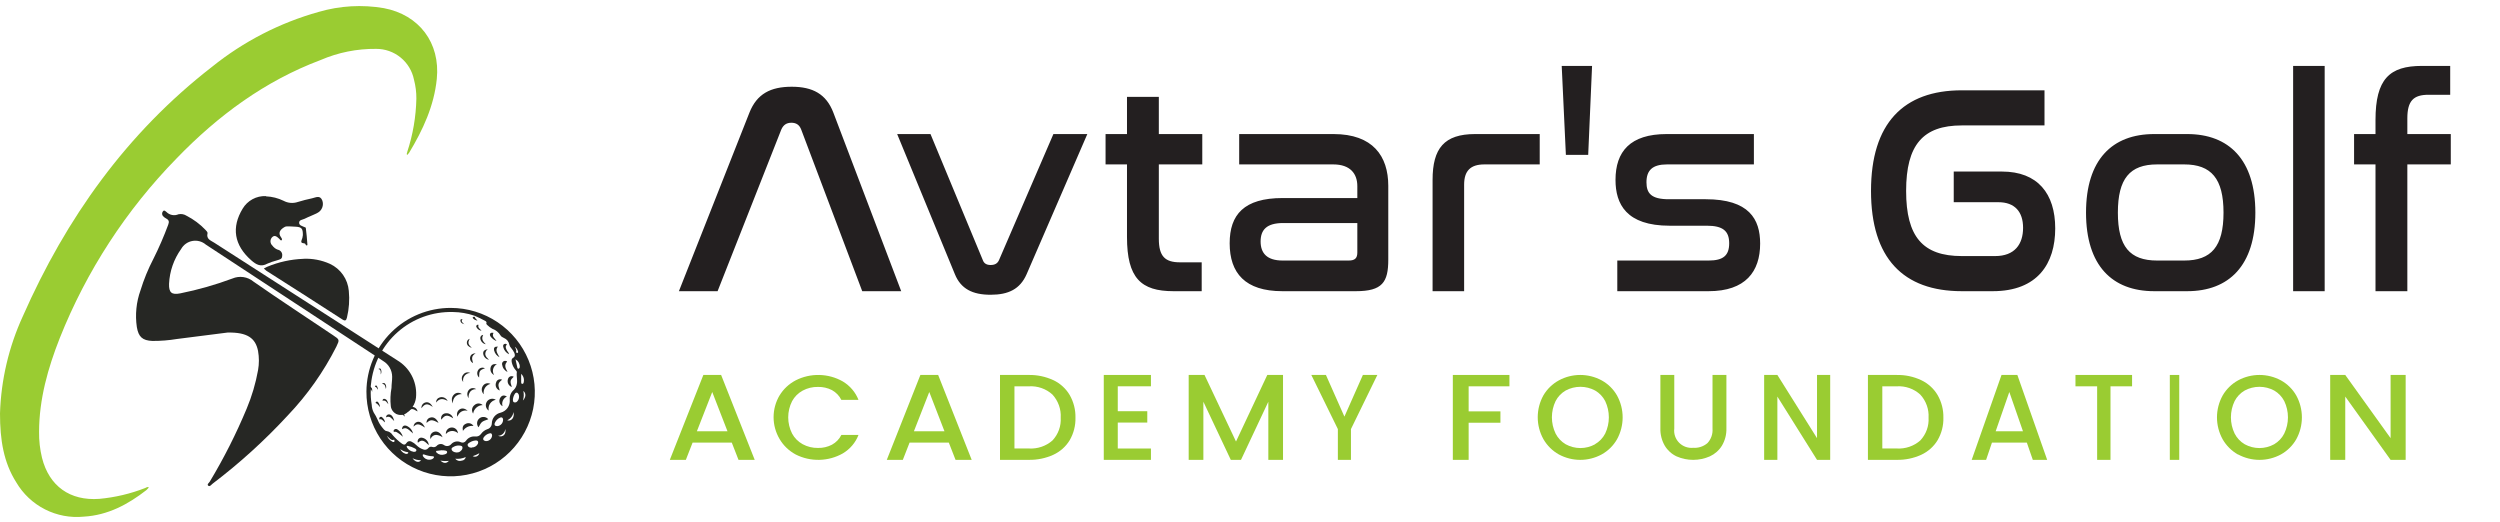 <svg width="364" height="76" viewBox="0 0 364 76" fill="none" xmlns="http://www.w3.org/2000/svg">
<path d="M113.754 18.869L104.481 42.397H98.849L109.118 16.399C110.201 13.669 112.194 12.629 115.271 12.629C118.304 12.629 120.297 13.669 121.337 16.399L131.216 42.397H125.54L116.657 18.869C116.397 18.175 115.921 17.872 115.227 17.872C114.534 17.872 114.057 18.175 113.754 18.869ZM130.627 19.519H135.48L143.106 37.891C143.279 38.367 143.669 38.584 144.232 38.584C144.839 38.584 145.229 38.367 145.446 37.891L153.375 19.519H158.315L149.475 39.927C148.522 42.094 146.832 42.917 144.232 42.917C141.589 42.917 139.899 42.05 139.033 39.927L130.627 19.519ZM160.97 19.519H164.09V14.102H168.726V19.519H175.052V23.938H168.726V34.771C168.726 37.327 169.636 38.194 171.803 38.194H174.966V42.397H170.849C166.126 42.397 164.09 40.49 164.09 34.511V23.938H160.97V19.519ZM180.425 19.519H194.161C199.881 19.519 202.134 22.725 202.134 27.058V37.804C202.134 41.097 201.267 42.397 197.411 42.397H186.708C181.292 42.397 179.039 39.754 179.039 35.421C179.039 31.261 181.119 28.835 186.752 28.835H197.627V27.102C197.627 25.325 196.631 23.938 194.118 23.938H180.425V19.519ZM196.371 37.934C197.281 37.934 197.627 37.587 197.627 36.764V32.474H186.838C184.412 32.474 183.545 33.471 183.545 35.161C183.545 36.851 184.455 37.934 186.752 37.934H196.371ZM214.781 19.519H224.183V23.938H216.124C214.087 23.938 213.177 24.892 213.177 26.885V42.397H208.584V26.192C208.584 21.599 210.274 19.519 214.781 19.519ZM227.385 9.596H231.805L231.241 22.552H227.992L227.385 9.596ZM242.671 19.519H255.367V23.938H242.714C240.591 23.938 239.725 24.805 239.725 26.538C239.725 28.141 240.418 29.008 242.974 29.008H248.347C254.673 29.008 256.277 31.911 256.277 35.464C256.277 39.537 254.153 42.397 248.78 42.397H235.478V37.934H248.78C250.904 37.934 251.77 37.197 251.77 35.421C251.77 33.601 250.817 32.864 248.521 32.864H243.104C236.778 32.864 235.218 29.701 235.218 26.192C235.218 22.075 237.341 19.519 242.671 19.519ZM285.634 13.149H297.68V18.262H285.634C280.001 18.262 277.532 21.079 277.532 27.795C277.532 34.468 279.958 37.284 285.634 37.284H290.487C293.347 37.284 294.56 35.551 294.56 33.168C294.56 30.828 293.347 29.441 290.964 29.441H284.464V24.978H291.484C296.684 24.978 299.24 28.185 299.24 33.254C299.24 38.367 296.684 42.397 290.141 42.397H285.634C277.098 42.397 272.419 37.587 272.419 27.795C272.419 17.959 277.142 13.149 285.634 13.149ZM313.648 19.519H318.458C324.524 19.519 328.38 23.245 328.38 30.958C328.38 38.671 324.524 42.397 318.458 42.397H313.648C307.538 42.397 303.725 38.671 303.725 30.958C303.725 23.245 307.538 19.519 313.648 19.519ZM318.024 23.938H314.081C310.095 23.938 308.362 26.018 308.362 30.958C308.362 35.898 310.095 37.934 314.081 37.934H318.024C321.967 37.934 323.744 35.898 323.744 30.958C323.744 26.018 321.967 23.938 318.024 23.938ZM333.879 9.596H338.472V42.397H333.879V9.596ZM342.753 19.519H345.873V17.482C345.873 11.503 347.909 9.596 352.632 9.596H356.749V13.799H353.586C351.419 13.799 350.509 14.666 350.509 17.222V19.519H356.835V23.938H350.509V42.397H345.873V23.938H342.753V19.519Z" fill="#231F20"/>
<path d="M38.747 28.59C39.63 28.628 40.495 28.848 41.289 29.236C41.603 29.405 41.95 29.508 42.306 29.538C42.662 29.567 43.02 29.523 43.358 29.409C44.043 29.204 44.736 29.015 45.436 28.874C45.963 28.764 46.593 28.362 46.923 29.181C47.049 29.52 47.046 29.893 46.913 30.23C46.781 30.567 46.53 30.843 46.207 31.006C45.601 31.321 44.948 31.549 44.342 31.856C44.051 31.998 43.555 32.006 43.555 32.423C43.555 32.84 43.972 32.887 44.263 33.036C44.35 33.084 44.515 33.115 44.523 33.17C44.617 33.957 44.712 34.791 44.759 35.602C44.759 35.838 44.515 35.72 44.499 35.602C44.429 35.248 43.712 35.602 43.894 35.02C44.005 34.771 44.075 34.505 44.098 34.233C44.098 33.273 43.941 33.052 42.989 33.005C41.604 32.926 41.611 32.934 41.281 33.147C40.754 33.493 40.494 33.934 40.895 34.516C40.99 34.65 41.139 34.854 41.006 34.972C40.872 35.09 40.754 34.854 40.651 34.76C40.337 34.484 40.006 34.138 39.605 34.555C39.529 34.638 39.471 34.734 39.432 34.84C39.394 34.945 39.377 35.057 39.382 35.169C39.387 35.281 39.414 35.39 39.462 35.492C39.51 35.593 39.577 35.684 39.66 35.759C39.854 36.036 40.129 36.245 40.447 36.357C40.651 36.394 40.832 36.509 40.952 36.679C41.071 36.848 41.119 37.058 41.084 37.262C41.084 37.789 40.636 37.789 40.297 37.915C39.835 38.036 39.383 38.191 38.944 38.38C37.992 38.915 37.315 38.545 36.583 37.9C34.065 35.681 33.687 33.099 35.324 30.392C35.669 29.808 36.166 29.329 36.762 29.005C37.358 28.68 38.03 28.524 38.708 28.551" fill="#262724"/>
<path d="M44.154 37.679C45.489 37.616 46.821 37.87 48.041 38.419C48.804 38.775 49.461 39.326 49.943 40.017C50.425 40.708 50.716 41.514 50.787 42.353C50.915 43.65 50.824 44.958 50.52 46.225C50.417 46.666 50.268 46.784 49.843 46.508C46.171 44.132 42.485 41.771 38.787 39.426C38.656 39.325 38.532 39.214 38.417 39.096C38.562 39.009 38.712 38.93 38.865 38.859C40.543 38.153 42.335 37.756 44.154 37.687" fill="#262724"/>
<path d="M0 60.201C0.153 55.304 1.284 50.488 3.329 46.036C9.624 31.77 18.437 19.368 30.87 9.729C35.46 6.034 40.753 3.311 46.428 1.726C49.494 0.833 52.722 0.647 55.87 1.183C61.04 2.151 64.125 6.25 63.598 11.483C63.204 15.418 61.575 18.92 59.561 22.256C59.48 22.366 59.391 22.468 59.294 22.563C59.136 22.413 59.294 22.264 59.294 22.122C60.12 19.614 60.568 16.996 60.623 14.356C60.63 13.429 60.514 12.505 60.277 11.609C60.023 10.337 59.335 9.193 58.33 8.374C57.325 7.554 56.066 7.109 54.769 7.116C51.991 7.085 49.238 7.637 46.687 8.737C38.559 11.79 31.728 16.842 25.732 23.043C18.379 30.557 12.591 39.456 8.703 49.223C6.98 53.591 5.697 58.115 5.689 62.884C5.673 64.153 5.816 65.42 6.114 66.653C7.153 70.785 10.198 72.949 14.463 72.634C16.748 72.423 18.991 71.893 21.128 71.06C21.302 70.997 21.467 70.816 21.671 70.981C21.564 71.112 21.448 71.236 21.325 71.351C18.626 73.452 15.699 75.018 12.205 75.223C10.257 75.418 8.294 75.05 6.549 74.163C4.805 73.276 3.351 71.907 2.361 70.218C0.527 67.322 0 64.064 0 60.201Z" fill="#9ACC32"/>
<path d="M33.121 48.421L25.763 49.357C24.58 49.554 23.382 49.648 22.183 49.641C20.735 49.578 20.168 49.05 19.924 47.626C19.659 45.823 19.843 43.982 20.459 42.267C20.942 40.695 21.567 39.17 22.324 37.711C23.136 36.091 23.858 34.428 24.488 32.73C24.661 32.281 24.606 32.037 24.197 31.817C24.016 31.724 23.854 31.598 23.717 31.447C23.642 31.352 23.602 31.234 23.602 31.113C23.602 30.991 23.642 30.874 23.717 30.778C23.906 30.511 24.103 30.778 24.229 30.857C24.453 31.086 24.742 31.242 25.057 31.302C25.372 31.363 25.698 31.325 25.991 31.195C26.195 31.153 26.404 31.151 26.608 31.191C26.812 31.23 27.006 31.309 27.18 31.424C28.194 31.944 29.114 32.63 29.902 33.454C30.044 33.595 30.256 33.824 30.217 33.957C30.005 34.831 30.697 35.012 31.201 35.342C40.093 41.05 48.972 46.755 57.837 52.458C58.709 52.977 59.425 53.722 59.91 54.614C60.395 55.505 60.63 56.511 60.592 57.525C60.593 58.008 60.481 58.484 60.265 58.916C60.049 59.348 59.735 59.723 59.348 60.012C59.154 60.2 58.911 60.331 58.647 60.388C58.383 60.446 58.108 60.428 57.853 60.337C57.598 60.246 57.374 60.086 57.206 59.874C57.037 59.662 56.932 59.407 56.901 59.139C56.805 58.254 56.839 57.361 57.003 56.487C57.003 55.944 57.106 55.393 57.098 54.85C57.096 54.387 56.974 53.932 56.744 53.531C56.513 53.129 56.182 52.795 55.784 52.56C47.18 46.926 38.574 41.276 29.965 35.61C29.7 35.384 29.388 35.219 29.052 35.128C28.716 35.037 28.364 35.021 28.021 35.082C27.678 35.143 27.352 35.279 27.068 35.48C26.784 35.682 26.548 35.944 26.377 36.247C25.31 37.733 24.698 39.496 24.614 41.323C24.575 42.598 24.984 42.96 26.235 42.716C28.822 42.197 31.364 41.473 33.837 40.552C34.34 40.337 34.893 40.265 35.434 40.344C35.976 40.423 36.485 40.65 36.906 41C40.722 43.66 44.625 46.21 48.489 48.806C49.457 49.452 49.457 49.452 48.977 50.467C47.121 54.138 44.735 57.516 41.895 60.492C38.548 64.118 34.888 67.441 30.957 70.423C30.768 70.572 30.547 70.911 30.319 70.714C30.091 70.517 30.445 70.305 30.555 70.108C32.601 66.703 34.395 63.152 35.922 59.485C36.676 57.683 37.23 55.804 37.575 53.882C37.736 52.968 37.736 52.033 37.575 51.12C37.213 49.223 36.001 48.358 33.121 48.421Z" fill="#262724"/>
<path d="M65.636 44.832C68.064 44.837 70.435 45.562 72.45 46.916C74.465 48.27 76.032 50.191 76.954 52.437C77.876 54.683 78.11 57.152 77.627 59.531C77.144 61.91 75.966 64.092 74.242 65.8C72.518 67.509 70.325 68.668 67.942 69.129C65.559 69.59 63.092 69.334 60.855 68.392C58.618 67.45 56.711 65.865 55.375 63.838C54.039 61.811 53.335 59.433 53.352 57.006C53.371 53.764 54.675 50.662 56.978 48.38C59.28 46.098 62.394 44.822 65.636 44.832ZM53.99 56.691C53.95 57.441 53.995 58.194 54.124 58.934C54.136 59.322 54.233 59.703 54.407 60.051C54.637 60.397 54.835 60.763 54.997 61.145C55.149 61.52 55.356 61.87 55.611 62.184C55.808 62.42 55.996 62.734 56.295 62.766C56.475 62.794 56.646 62.86 56.797 62.96C56.948 63.061 57.075 63.193 57.169 63.348C57.573 63.822 58.033 64.244 58.538 64.607C58.782 64.788 59.002 64.796 59.184 64.497C59.251 64.377 59.364 64.289 59.496 64.251C59.628 64.212 59.77 64.227 59.892 64.293C60.167 64.423 60.418 64.602 60.631 64.82C60.906 65.099 61.243 65.31 61.615 65.434C61.739 65.49 61.878 65.504 62.011 65.472C62.143 65.441 62.261 65.366 62.347 65.26C62.412 65.166 62.508 65.096 62.618 65.063C62.728 65.03 62.846 65.036 62.953 65.079C63.058 65.114 63.171 65.118 63.279 65.093C63.387 65.069 63.487 65.015 63.566 64.938C63.693 64.782 63.875 64.681 64.073 64.655C64.272 64.628 64.474 64.679 64.637 64.796C64.801 64.915 65.005 64.966 65.206 64.938C65.407 64.91 65.589 64.806 65.715 64.647C65.884 64.466 66.106 64.343 66.348 64.295C66.591 64.246 66.843 64.276 67.068 64.379C67.202 64.448 67.357 64.464 67.503 64.425C67.648 64.386 67.774 64.294 67.855 64.167C68.001 63.953 68.201 63.784 68.435 63.676C68.669 63.568 68.929 63.525 69.185 63.553C69.347 63.576 69.512 63.554 69.662 63.489C69.813 63.423 69.942 63.318 70.035 63.183C70.262 62.862 70.584 62.619 70.956 62.49C71.139 62.439 71.301 62.33 71.418 62.18C71.536 62.03 71.603 61.847 71.609 61.656C71.613 61.286 71.743 60.929 71.978 60.643C72.213 60.357 72.537 60.159 72.899 60.083C73.307 59.976 73.663 59.729 73.905 59.385C74.147 59.04 74.259 58.621 74.221 58.202C74.197 57.938 74.236 57.672 74.334 57.425C74.433 57.179 74.588 56.96 74.788 56.785C75.035 56.548 75.198 56.235 75.252 55.896C75.37 55.322 75.166 54.755 75.252 54.189C75.252 54.063 75.15 53.968 75.071 53.874C74.82 53.589 74.64 53.25 74.544 52.882C74.473 52.599 74.41 52.276 74.717 52.096C75.024 51.914 75 51.647 74.882 51.371C74.759 51.116 74.603 50.878 74.418 50.663C74.288 50.534 74.198 50.37 74.158 50.191C74.124 49.973 74.034 49.767 73.896 49.595C73.758 49.422 73.577 49.289 73.371 49.208C73.19 49.105 72.97 49.027 72.876 48.838C72.605 48.386 72.184 48.044 71.687 47.87C71.416 47.726 71.166 47.543 70.948 47.327C70.877 47.248 70.759 47.154 70.822 47.044C70.885 46.933 70.775 46.792 70.68 46.745C70.157 46.449 69.615 46.186 69.059 45.958C68.059 45.622 67.013 45.444 65.959 45.43C63.006 45.348 60.132 46.388 57.916 48.34C55.699 50.292 54.305 53.012 54.014 55.951C54.014 56.093 53.935 56.29 54.014 56.376C54.234 56.565 54.194 56.785 54.187 57.061C54.1 56.919 54.124 56.778 53.966 56.66M66.447 65.882C66.629 65.897 66.812 65.853 66.967 65.757C67.123 65.66 67.244 65.517 67.312 65.347C67.391 65.095 67.312 64.922 67.052 64.891C66.738 64.83 66.411 64.874 66.124 65.016C65.959 65.111 65.723 65.182 65.746 65.41C65.77 65.638 65.982 65.764 66.195 65.835C66.276 65.863 66.361 65.879 66.447 65.882ZM68.697 65.15C68.882 65.155 69.064 65.106 69.222 65.01C69.38 64.914 69.506 64.774 69.586 64.607C69.689 64.316 69.586 64.112 69.24 64.135C68.962 64.155 68.692 64.242 68.453 64.387C68.272 64.497 68.02 64.607 68.099 64.867C68.178 65.127 68.422 65.166 68.666 65.19M72.459 62.042C72.692 62.007 72.904 61.884 73.05 61.698C73.196 61.513 73.266 61.278 73.246 61.043C73.198 60.767 73.025 60.712 72.789 60.814C72.485 60.953 72.238 61.192 72.089 61.491C71.9 61.853 72.026 62.05 72.435 62.042M71.648 63.427C71.648 63.12 71.491 63.018 71.192 63.12C70.899 63.212 70.643 63.394 70.46 63.639C70.255 63.923 70.35 64.151 70.696 64.222C70.927 64.244 71.156 64.173 71.335 64.025C71.513 63.878 71.626 63.665 71.648 63.435M74.678 58.186C74.678 58.336 74.678 58.493 74.827 58.564C74.9 58.596 74.981 58.606 75.059 58.592C75.138 58.578 75.21 58.541 75.268 58.485C75.413 58.346 75.513 58.167 75.553 57.97C75.594 57.773 75.574 57.569 75.496 57.383C75.339 57.108 75.103 57.092 74.937 57.383C74.793 57.623 74.704 57.892 74.678 58.17M64.346 65.552L63.7 65.63C63.622 65.63 63.511 65.63 63.488 65.717C63.487 65.761 63.497 65.804 63.518 65.843C63.538 65.881 63.569 65.914 63.606 65.937C63.744 66.065 63.913 66.155 64.097 66.198C64.28 66.24 64.472 66.235 64.653 66.181C64.849 66.134 65.117 66.055 65.101 65.819C65.085 65.583 64.794 65.607 64.605 65.567C64.522 65.559 64.437 65.559 64.353 65.567M62.52 66.929C62.724 66.941 62.924 66.873 63.079 66.74C63.134 66.685 63.212 66.622 63.173 66.519C63.134 66.417 63.063 66.441 62.992 66.433C62.577 66.416 62.168 66.331 61.78 66.181C61.717 66.181 61.631 66.134 61.576 66.181C61.521 66.228 61.576 66.346 61.576 66.409C61.671 66.57 61.805 66.703 61.967 66.796C62.128 66.89 62.31 66.941 62.496 66.944M60.199 65.788C60.387 65.788 60.553 65.788 60.616 65.622C60.679 65.457 60.513 65.347 60.372 65.276C60.092 65.125 59.793 65.013 59.483 64.946C59.396 64.946 59.301 64.875 59.239 64.946C59.176 65.016 59.239 65.135 59.294 65.213C59.398 65.364 59.532 65.491 59.688 65.587C59.843 65.683 60.017 65.746 60.199 65.772M75.882 54.433V55.629C75.882 55.747 75.882 55.865 76.023 55.888C76.165 55.912 76.22 55.802 76.244 55.692C76.304 55.469 76.302 55.234 76.238 55.012C76.174 54.79 76.051 54.59 75.882 54.433ZM75.055 52.308C75.142 52.701 75.221 53.095 75.315 53.48C75.315 53.567 75.378 53.701 75.496 53.685C75.614 53.669 75.677 53.535 75.677 53.402C75.68 53.181 75.624 52.963 75.515 52.77C75.406 52.578 75.247 52.419 75.055 52.308ZM66.281 66.787C66.389 66.927 66.538 67.031 66.708 67.081C66.877 67.132 67.058 67.128 67.226 67.07C67.369 67.061 67.504 67.003 67.611 66.908C67.718 66.812 67.79 66.684 67.816 66.543C67.324 66.767 66.779 66.852 66.242 66.787M74.764 59.996C74.728 60.258 74.624 60.506 74.462 60.716C74.301 60.925 74.088 61.09 73.844 61.192C74.473 61.405 74.953 60.759 74.764 59.996ZM56.295 63.278C56.352 63.502 56.457 63.712 56.604 63.892C56.751 64.072 56.936 64.216 57.145 64.316C57.184 64.344 57.231 64.359 57.279 64.359C57.327 64.359 57.374 64.344 57.413 64.316C57.436 64.28 57.448 64.237 57.448 64.194C57.448 64.151 57.436 64.109 57.413 64.072C57.413 63.938 57.271 64.072 57.208 64.072C57.086 64.07 56.967 64.029 56.87 63.954C56.645 63.777 56.441 63.573 56.264 63.348M73.576 62.451C73.55 62.72 73.427 62.97 73.23 63.156C73.033 63.341 72.776 63.448 72.506 63.458C73.246 63.734 73.725 63.23 73.576 62.451ZM58.279 65.394C58.342 65.544 58.437 65.679 58.556 65.79C58.675 65.901 58.817 65.986 58.971 66.04C59.03 66.073 59.096 66.09 59.164 66.09C59.231 66.09 59.298 66.073 59.357 66.04C59.404 66.04 59.451 65.961 59.443 65.89C59.435 65.819 59.372 65.827 59.325 65.827C58.945 65.774 58.585 65.625 58.279 65.394ZM65.361 67.102C64.949 67.149 64.533 67.136 64.125 67.062C64.582 67.495 64.999 67.511 65.361 67.102ZM60.065 66.716C60.443 67.291 61.048 67.424 61.292 66.999C60.865 67.018 60.441 66.92 60.065 66.716ZM76.133 58.312C76.606 57.824 76.606 57.226 76.196 56.927C76.304 57.386 76.282 57.865 76.133 58.312ZM69.791 65.992C69.486 66.165 69.164 66.308 68.831 66.417C68.92 66.466 69.019 66.494 69.121 66.498C69.222 66.502 69.323 66.483 69.416 66.442C69.509 66.401 69.591 66.339 69.656 66.261C69.721 66.183 69.767 66.091 69.791 65.992ZM74.953 50.443C75.024 50.695 75.244 50.899 75.142 51.23C75.142 51.34 75.228 51.395 75.331 51.387C75.433 51.379 75.457 51.254 75.425 51.167C75.351 50.889 75.184 50.645 74.953 50.474" fill="#262724"/>
<path d="M71.097 61.043C70.113 61.389 70.113 61.389 69.672 62.215C69.517 62.026 69.443 61.783 69.467 61.54C69.49 61.296 69.61 61.072 69.798 60.917C69.987 60.761 70.23 60.687 70.474 60.711C70.717 60.734 70.941 60.854 71.097 61.043Z" fill="#262724"/>
<path d="M72.191 58.21C72.018 58.242 71.854 58.309 71.708 58.407C71.562 58.505 71.437 58.63 71.341 58.778C71.245 58.924 71.179 59.089 71.148 59.262C71.117 59.435 71.121 59.612 71.16 59.783C70.951 59.647 70.806 59.433 70.755 59.189C70.704 58.944 70.752 58.69 70.889 58.481C71.025 58.273 71.239 58.127 71.484 58.076C71.728 58.025 71.982 58.073 72.191 58.21Z" fill="#262724"/>
<path d="M62.701 63.939C62.657 63.839 62.634 63.73 62.635 63.621C62.635 63.511 62.658 63.403 62.702 63.303C62.747 63.203 62.812 63.114 62.893 63.04C62.974 62.967 63.069 62.911 63.173 62.876C63.661 62.703 64.18 63.018 64.44 63.663C64.158 63.466 63.83 63.347 63.487 63.317C63.313 63.323 63.144 63.382 63.004 63.486C62.863 63.59 62.758 63.734 62.701 63.899" fill="#262724"/>
<path d="M66.706 63.104C66.588 62.984 66.445 62.89 66.287 62.829C66.129 62.768 65.961 62.741 65.792 62.75C65.623 62.759 65.458 62.804 65.308 62.881C65.157 62.958 65.025 63.066 64.92 63.199C64.898 62.968 64.969 62.738 65.116 62.56C65.264 62.381 65.476 62.268 65.707 62.246C65.828 62.234 65.95 62.248 66.065 62.285C66.181 62.322 66.287 62.383 66.378 62.464C66.469 62.544 66.542 62.643 66.593 62.753C66.644 62.863 66.672 62.983 66.675 63.104" fill="#262724"/>
<path d="M68.894 60.224C68.758 60.033 68.702 59.796 68.737 59.565C68.772 59.333 68.896 59.123 69.083 58.981C69.245 58.829 69.459 58.744 69.681 58.744C69.903 58.744 70.117 58.829 70.279 58.981C69.943 58.991 69.622 59.117 69.369 59.339C69.117 59.56 68.948 59.862 68.894 60.193" fill="#262724"/>
<path d="M73.804 57.737C73.544 57.854 73.337 58.062 73.22 58.322C73.104 58.581 73.088 58.875 73.175 59.146C73.068 59.091 72.974 59.014 72.898 58.92C72.823 58.826 72.768 58.718 72.737 58.601C72.706 58.485 72.699 58.364 72.718 58.245C72.736 58.126 72.779 58.012 72.844 57.911C73.057 57.556 73.387 57.486 73.804 57.737Z" fill="#262724"/>
<path d="M67.407 62.766C67.288 62.192 67.407 61.908 67.792 61.72C67.985 61.612 68.213 61.583 68.427 61.638C68.641 61.694 68.825 61.83 68.941 62.019C68.63 61.978 68.314 62.031 68.034 62.172C67.754 62.312 67.521 62.533 67.367 62.806" fill="#262724"/>
<path d="M60.843 64.45C60.807 64.356 60.797 64.254 60.815 64.156C60.834 64.057 60.88 63.965 60.948 63.891C61.016 63.817 61.104 63.764 61.201 63.737C61.298 63.711 61.4 63.713 61.497 63.742C61.749 63.794 61.977 63.928 62.146 64.123C62.316 64.318 62.416 64.562 62.433 64.82C61.961 64.411 61.552 63.789 60.859 64.45" fill="#262724"/>
<path d="M73.112 55.283C72.498 55.778 72.459 55.967 72.765 56.856C72.652 56.819 72.547 56.758 72.458 56.679C72.369 56.599 72.297 56.502 72.247 56.394C72.197 56.285 72.17 56.168 72.167 56.048C72.164 55.929 72.186 55.81 72.23 55.7C72.251 55.608 72.292 55.523 72.351 55.45C72.41 55.377 72.485 55.318 72.57 55.279C72.656 55.239 72.749 55.219 72.842 55.222C72.936 55.224 73.028 55.247 73.112 55.29" fill="#262724"/>
<path d="M74.795 54.857C74.26 55.353 74.237 55.503 74.52 56.352C74.405 56.311 74.3 56.248 74.21 56.165C74.12 56.083 74.047 55.984 73.996 55.873C73.945 55.763 73.916 55.643 73.912 55.522C73.907 55.4 73.926 55.278 73.969 55.164C73.992 55.086 74.032 55.014 74.087 54.953C74.141 54.892 74.209 54.844 74.284 54.812C74.359 54.781 74.441 54.766 74.522 54.77C74.604 54.774 74.684 54.795 74.756 54.834" fill="#262724"/>
<path d="M71.404 55.896C71.082 55.977 70.802 56.177 70.622 56.456C70.442 56.735 70.376 57.072 70.436 57.399C70.27 57.242 70.167 57.03 70.147 56.802C70.126 56.575 70.19 56.348 70.326 56.164C70.44 55.993 70.614 55.871 70.813 55.822C71.012 55.772 71.223 55.799 71.404 55.896Z" fill="#262724"/>
<path d="M65.982 60.909C65.125 60.342 64.786 60.389 64.259 61.106C64.228 61.015 64.215 60.919 64.223 60.823C64.23 60.727 64.257 60.634 64.302 60.549C64.347 60.464 64.409 60.389 64.484 60.329C64.559 60.269 64.646 60.226 64.739 60.201C64.867 60.165 65.001 60.155 65.133 60.171C65.265 60.188 65.393 60.23 65.508 60.296C65.624 60.361 65.725 60.45 65.807 60.555C65.888 60.66 65.948 60.78 65.982 60.909Z" fill="#262724"/>
<path d="M73.898 54.157C73.688 54.063 73.506 53.916 73.368 53.732C73.23 53.547 73.142 53.331 73.111 53.103C73.091 53.025 73.091 52.944 73.113 52.867C73.135 52.789 73.177 52.72 73.234 52.664C73.292 52.609 73.364 52.57 73.442 52.551C73.52 52.533 73.601 52.536 73.678 52.56C73.764 52.56 73.874 52.607 73.78 52.717C73.402 53.173 73.607 53.606 73.835 54.031C73.859 54.072 73.88 54.114 73.898 54.157Z" fill="#262724"/>
<path d="M68.123 59.815C67.968 59.77 67.805 59.757 67.645 59.776C67.484 59.794 67.329 59.845 67.189 59.925C67.049 60.005 66.926 60.113 66.829 60.241C66.731 60.37 66.66 60.517 66.62 60.673C66.532 60.488 66.514 60.277 66.571 60.08C66.627 59.883 66.754 59.713 66.927 59.603C67.257 59.382 67.713 59.445 68.123 59.839" fill="#262724"/>
<path d="M63.85 61.578C62.937 61.058 62.669 61.066 62.111 61.578C62.088 61.397 62.135 61.214 62.244 61.068C62.352 60.921 62.513 60.822 62.693 60.791C63.126 60.673 63.566 60.94 63.85 61.578Z" fill="#262724"/>
<path d="M72.349 53.024C72.214 53.096 72.096 53.196 72.002 53.316C71.908 53.436 71.839 53.574 71.801 53.722C71.762 53.869 71.755 54.023 71.779 54.174C71.803 54.325 71.857 54.469 71.939 54.598C71.74 54.504 71.581 54.343 71.488 54.143C71.396 53.943 71.378 53.717 71.436 53.504C71.538 53.111 71.814 52.953 72.349 53.024Z" fill="#262724"/>
<path d="M65.974 58.753C65.834 58.557 65.77 58.316 65.793 58.076C65.816 57.836 65.925 57.612 66.1 57.447C66.25 57.296 66.45 57.206 66.662 57.194C66.875 57.182 67.084 57.25 67.249 57.384C67.075 57.377 66.901 57.405 66.738 57.466C66.574 57.526 66.424 57.619 66.297 57.738C66.165 57.869 66.065 58.029 66.005 58.205C65.945 58.381 65.926 58.568 65.951 58.753" fill="#262724"/>
<path d="M61.851 62.247C60.993 61.664 60.67 61.649 60.214 62.121C60.213 61.954 60.271 61.793 60.377 61.664C60.484 61.536 60.632 61.45 60.796 61.42C61.19 61.349 61.583 61.633 61.851 62.207" fill="#262724"/>
<path d="M60.112 63.096C59.278 62.309 59.049 62.199 58.538 62.498C58.538 62.034 58.837 61.845 59.262 62.026C59.479 62.126 59.671 62.275 59.822 62.46C59.974 62.646 60.081 62.863 60.135 63.096" fill="#262724"/>
<path d="M68.24 57.974C68.1 57.796 68.028 57.573 68.038 57.346C68.048 57.119 68.139 56.903 68.296 56.739C68.43 56.602 68.61 56.52 68.802 56.507C68.993 56.494 69.182 56.551 69.334 56.668C69.172 56.653 69.009 56.677 68.858 56.739C68.708 56.801 68.574 56.898 68.469 57.022C68.367 57.162 68.295 57.322 68.256 57.491C68.217 57.66 68.211 57.834 68.24 58.005" fill="#262724"/>
<path d="M74.119 51.584C73.906 51.481 73.719 51.331 73.572 51.146C73.425 50.961 73.321 50.745 73.269 50.514C73.222 50.301 73.269 50.089 73.552 50.057C73.595 50.049 73.638 50.052 73.679 50.068C73.719 50.083 73.755 50.109 73.781 50.144C73.843 50.23 73.718 50.246 73.686 50.301C73.56 50.553 73.686 50.766 73.788 50.986C73.891 51.206 74.064 51.301 74.119 51.584Z" fill="#262724"/>
<path d="M63.008 59.248C62.221 58.697 61.867 58.745 61.363 59.437C61.344 59.255 61.39 59.072 61.492 58.919C61.594 58.767 61.746 58.655 61.922 58.603C62.339 58.485 62.709 58.69 63.008 59.248Z" fill="#262724"/>
<path d="M70.609 53.63C69.822 53.882 69.759 54.031 69.759 54.968C69.615 54.836 69.521 54.657 69.494 54.464C69.466 54.27 69.507 54.072 69.61 53.905C69.656 53.821 69.72 53.746 69.796 53.687C69.871 53.627 69.958 53.583 70.052 53.557C70.145 53.531 70.242 53.525 70.338 53.537C70.434 53.55 70.526 53.581 70.609 53.63Z" fill="#262724"/>
<path d="M58.648 63.584C58.389 63.339 58.104 63.122 57.798 62.939C57.742 62.922 57.687 62.901 57.633 62.876C57.531 62.813 57.35 62.978 57.302 62.782C57.298 62.732 57.307 62.682 57.33 62.638C57.352 62.593 57.386 62.556 57.428 62.53C57.492 62.483 57.569 62.457 57.649 62.457C57.728 62.457 57.805 62.483 57.869 62.53C58.248 62.777 58.526 63.151 58.656 63.584" fill="#262724"/>
<path d="M63.503 58.611C63.489 58.444 63.533 58.277 63.63 58.141C63.727 58.004 63.868 57.906 64.031 57.863C64.252 57.797 64.491 57.812 64.702 57.908C64.913 58.003 65.083 58.172 65.179 58.383C64.495 57.974 63.952 57.997 63.503 58.611Z" fill="#262724"/>
<path d="M72.513 50.443C72.034 51.002 72.427 51.45 72.734 52.017C72.54 51.92 72.37 51.783 72.234 51.614C72.099 51.446 72.001 51.25 71.947 51.041C71.853 50.616 72.018 50.443 72.482 50.467" fill="#262724"/>
<path d="M71.184 52.379C70.959 52.338 70.754 52.223 70.603 52.052C70.451 51.88 70.362 51.663 70.35 51.434C70.35 51.096 70.57 50.907 71.019 50.844C70.894 50.931 70.794 51.05 70.732 51.188C70.67 51.327 70.646 51.48 70.665 51.631C70.712 51.954 70.964 52.135 71.184 52.371" fill="#262724"/>
<path d="M68.461 54.307C68.302 54.308 68.145 54.345 68.003 54.416C67.86 54.486 67.735 54.589 67.638 54.714C67.54 54.84 67.472 54.986 67.439 55.142C67.406 55.297 67.408 55.459 67.446 55.613C67.314 55.468 67.24 55.279 67.24 55.082C67.24 54.885 67.314 54.696 67.446 54.551C67.556 54.393 67.72 54.281 67.907 54.236C68.094 54.191 68.291 54.216 68.461 54.307Z" fill="#262724"/>
<path d="M72.286 49.656C71.981 49.534 71.711 49.339 71.499 49.09C71.373 48.94 71.271 48.767 71.365 48.586C71.459 48.405 71.664 48.436 71.853 48.468C71.554 49.011 72.065 49.255 72.294 49.656" fill="#262724"/>
<path d="M60.75 59.886C60.033 59.437 59.892 59.445 59.396 59.949C59.467 59.516 59.679 59.272 60.002 59.248C60.187 59.245 60.368 59.307 60.512 59.424C60.656 59.54 60.754 59.704 60.789 59.886" fill="#262724"/>
<path d="M57.358 61.263C57.011 60.964 56.791 60.476 56.217 60.767C56.211 60.712 56.217 60.657 56.234 60.605C56.252 60.552 56.28 60.504 56.317 60.463C56.354 60.422 56.399 60.39 56.45 60.368C56.5 60.346 56.555 60.334 56.61 60.334C56.964 60.334 57.224 60.618 57.397 61.263" fill="#262724"/>
<path d="M58.947 60.673C58.341 60.036 58.215 59.996 57.68 60.303C57.678 60.175 57.726 60.051 57.815 59.959C57.903 59.866 58.024 59.812 58.152 59.807C58.522 59.807 58.861 60.146 58.939 60.673" fill="#262724"/>
<path d="M69.248 51.435C68.689 51.828 68.642 52.041 68.87 52.867C68.708 52.786 68.579 52.652 68.505 52.487C68.43 52.322 68.415 52.137 68.461 51.962C68.54 51.647 68.776 51.474 69.209 51.435" fill="#262724"/>
<path d="M70.342 48.791C70.019 49.412 70.389 49.758 70.727 50.12C70.531 50.085 70.351 49.991 70.211 49.85C70.07 49.709 69.976 49.529 69.94 49.334C69.924 49.269 69.922 49.202 69.934 49.137C69.946 49.071 69.972 49.009 70.01 48.955C70.048 48.9 70.097 48.855 70.155 48.821C70.212 48.787 70.276 48.766 70.342 48.759" fill="#262724"/>
<path d="M68.697 50.655C68.264 50.506 67.997 50.309 67.973 49.916C67.966 49.785 68.003 49.655 68.079 49.548C68.155 49.441 68.264 49.362 68.39 49.325C68.091 49.923 68.13 50.112 68.697 50.655Z" fill="#262724"/>
<path d="M56.059 61.499C55.776 61.334 55.642 60.924 55.217 61.066C55.217 60.901 55.217 60.751 55.398 60.696C55.579 60.641 55.666 60.775 55.76 60.877C55.928 61.044 56.034 61.263 56.059 61.499Z" fill="#262724"/>
<path d="M70.082 48.153C69.94 48.131 69.805 48.077 69.686 47.995C69.568 47.913 69.469 47.806 69.398 47.681C69.369 47.648 69.35 47.609 69.341 47.566C69.333 47.524 69.336 47.48 69.351 47.439C69.365 47.398 69.39 47.361 69.423 47.334C69.457 47.306 69.496 47.287 69.539 47.279C69.586 47.279 69.697 47.279 69.665 47.335C69.539 47.72 69.893 47.878 70.082 48.121" fill="#262724"/>
<path d="M55.697 58.359C55.697 58.147 55.823 58.029 56.004 58.076C56.39 58.178 56.453 58.532 56.547 58.863C56.311 58.611 56.178 58.21 55.697 58.359Z" fill="#262724"/>
<path d="M58.184 58.312C57.94 57.927 57.712 57.627 57.224 57.667C57.289 57.589 57.38 57.536 57.481 57.517C57.581 57.498 57.685 57.515 57.775 57.565C57.914 57.639 58.028 57.755 58.101 57.895C58.174 58.035 58.203 58.194 58.184 58.352" fill="#262724"/>
<path d="M55.328 59.272C55.115 59.052 54.997 58.792 54.73 58.698C54.659 58.698 54.675 58.595 54.73 58.548C54.748 58.524 54.772 58.504 54.799 58.49C54.827 58.477 54.857 58.469 54.887 58.469C54.918 58.469 54.948 58.477 54.975 58.49C55.002 58.504 55.026 58.524 55.044 58.548C55.207 58.751 55.306 58.998 55.328 59.256" fill="#262724"/>
<path d="M59.923 57.391C59.647 57.238 59.334 57.165 59.018 57.179C59.372 56.911 59.679 56.982 59.955 57.391" fill="#262724"/>
<path d="M69.5 46.674C69.274 46.644 69.064 46.542 68.902 46.383C68.839 46.319 68.752 46.225 68.902 46.154C69.051 46.083 69.13 46.099 69.146 46.209C69.161 46.319 69.374 46.501 69.523 46.674" fill="#262724"/>
<path d="M55.603 55.904C55.792 55.747 55.934 55.723 56.052 55.849C56.141 55.957 56.199 56.087 56.221 56.225C56.244 56.364 56.228 56.505 56.178 56.636C56.099 56.274 56.099 55.904 55.603 55.896" fill="#262724"/>
<path d="M55.429 54.511C55.429 54.189 55.516 53.843 55.099 53.724C55.24 53.622 55.366 53.622 55.437 53.724C55.502 53.846 55.536 53.981 55.536 54.118C55.536 54.255 55.502 54.39 55.437 54.511" fill="#262724"/>
<path d="M67.627 47.217C67.28 47.114 67.076 46.989 67.037 46.721C66.997 46.453 67.147 46.493 67.351 46.453C67.068 46.823 67.351 46.965 67.627 47.24" fill="#262724"/>
<path d="M55.021 56.738C54.879 56.596 54.871 56.423 54.73 56.353C54.588 56.282 54.541 56.313 54.628 56.195C54.714 56.077 54.801 56.124 54.871 56.195C54.972 56.349 55.024 56.53 55.021 56.715" fill="#262724"/>
<path d="M106.547 64.442H100.841L99.86 66.956H97.525L102.409 54.593H104.995L109.887 66.956H107.528L106.547 64.442ZM105.923 62.794L103.702 57.073L101.465 62.794H105.923Z" fill="#9ACC32"/>
<path d="M113.504 57.579C114.059 56.655 114.871 55.894 115.85 55.38C116.909 54.838 118.098 54.568 119.3 54.595C120.502 54.622 121.675 54.946 122.706 55.535C123.76 56.167 124.565 57.113 124.996 58.225H122.501C122.209 57.627 121.73 57.129 121.13 56.799C120.51 56.481 119.813 56.321 119.109 56.335C118.324 56.319 117.55 56.505 116.868 56.873C116.208 57.233 115.673 57.769 115.327 58.413C114.956 59.148 114.764 59.953 114.764 60.768C114.764 61.583 114.956 62.387 115.327 63.122C115.672 63.771 116.207 64.31 116.868 64.676C117.549 65.046 118.324 65.235 119.109 65.22C119.814 65.236 120.512 65.073 121.13 64.75C121.73 64.422 122.209 63.926 122.501 63.33H124.996C124.569 64.445 123.763 65.392 122.706 66.021C121.673 66.606 120.498 66.928 119.295 66.954C118.093 66.98 116.903 66.709 115.843 66.169C114.861 65.636 114.051 64.857 113.504 63.916C112.933 62.945 112.634 61.852 112.634 60.741C112.634 59.629 112.933 58.536 113.504 57.566" fill="#9ACC32"/>
<path d="M138.147 64.442H132.434L131.452 66.956H129.117L134.009 54.593H136.595L141.479 66.956H139.128L138.147 64.442ZM137.516 62.794L135.302 57.073L133.065 62.794H137.516Z" fill="#9ACC32"/>
<path d="M153.38 55.353C154.375 55.832 155.2 56.585 155.749 57.517C156.325 58.528 156.614 59.667 156.587 60.819C156.616 61.963 156.327 63.094 155.749 64.093C155.194 65.016 154.364 65.755 153.366 66.216C152.248 66.725 151.023 66.977 149.787 66.954H145.6V54.594H149.787C151.025 54.573 152.252 54.833 153.366 55.353M153.244 64.128C153.661 63.68 153.981 63.157 154.186 62.589C154.391 62.021 154.477 61.419 154.439 60.819C154.514 59.59 154.085 58.382 153.244 57.455C152.787 57.034 152.243 56.709 151.648 56.502C151.052 56.294 150.419 56.208 149.787 56.249H147.704V65.3H149.787C150.416 65.34 151.046 65.256 151.64 65.055C152.235 64.853 152.78 64.538 153.244 64.128Z" fill="#9ACC32"/>
<path d="M162.747 56.245V59.873H167.044V61.525H162.747V65.304H167.577V66.956H160.709V54.593H167.577V56.245H162.747Z" fill="#9ACC32"/>
<path d="M186.808 54.593V66.956H184.669V58.489L180.689 66.956H179.205L175.211 58.489V66.956H173.072V54.593H175.378L179.962 64.287L184.516 54.593H186.808Z" fill="#9ACC32"/>
<path d="M200.543 54.593L196.699 62.474V66.956H194.793V62.474L190.928 54.593H193.055L195.746 60.661L198.436 54.593H200.543Z" fill="#9ACC32"/>
<path d="M219.774 54.593V56.248H213.834V59.895H218.462V61.55H213.834V66.956H211.532V54.593H219.774Z" fill="#9ACC32"/>
<path d="M226.971 66.167C226.032 65.641 225.253 64.87 224.718 63.936C224.178 62.961 223.894 61.865 223.894 60.751C223.894 59.637 224.178 58.541 224.718 57.566C225.257 56.647 226.036 55.892 226.971 55.382C227.928 54.864 228.998 54.593 230.086 54.593C231.173 54.593 232.244 54.864 233.2 55.382C234.136 55.895 234.912 56.658 235.44 57.586C235.976 58.562 236.257 59.658 236.257 60.771C236.257 61.884 235.976 62.98 235.44 63.956C234.91 64.884 234.135 65.649 233.2 66.167C232.244 66.685 231.173 66.956 230.086 66.956C228.998 66.956 227.928 66.685 226.971 66.167ZM232.221 64.684C232.862 64.32 233.383 63.776 233.719 63.12C234.068 62.383 234.249 61.577 234.249 60.761C234.249 59.945 234.068 59.139 233.719 58.402C233.388 57.757 232.877 57.221 232.248 56.858C231.59 56.504 230.854 56.319 230.106 56.319C229.358 56.319 228.622 56.504 227.963 56.858C227.335 57.221 226.824 57.757 226.492 58.402C226.139 59.138 225.956 59.944 225.956 60.761C225.956 61.578 226.139 62.384 226.492 63.12C226.822 63.772 227.332 64.315 227.963 64.684C228.619 65.046 229.356 65.237 230.106 65.237C230.855 65.237 231.593 65.046 232.248 64.684" fill="#9ACC32"/>
<path d="M243.775 54.593V62.401C243.728 62.773 243.767 63.152 243.889 63.508C244.01 63.863 244.211 64.188 244.476 64.457C244.74 64.725 245.063 64.932 245.419 65.061C245.776 65.19 246.157 65.237 246.534 65.201C247.288 65.253 248.032 65.007 248.604 64.518C248.865 64.237 249.066 63.906 249.193 63.545C249.32 63.184 249.371 62.802 249.342 62.421V54.593H251.364V62.366C251.392 63.255 251.164 64.134 250.708 64.9C250.287 65.578 249.672 66.118 248.942 66.451C248.182 66.784 247.359 66.956 246.527 66.956C245.696 66.956 244.873 66.784 244.113 66.451C243.397 66.115 242.799 65.575 242.395 64.9C241.948 64.131 241.725 63.254 241.753 62.366V54.593H243.775Z" fill="#9ACC32"/>
<path d="M266.476 66.956H264.558L258.785 57.739V66.956H256.86V54.593H258.785L264.558 63.796V54.593H266.476V66.956Z" fill="#9ACC32"/>
<path d="M279.733 55.353C280.732 55.83 281.561 56.584 282.113 57.517C282.693 58.526 282.984 59.666 282.956 60.819C282.987 61.964 282.695 63.095 282.113 64.093C281.558 65.015 280.729 65.755 279.733 66.216C278.617 66.726 277.393 66.979 276.159 66.954H271.97V54.595H276.159C277.396 54.57 278.621 54.83 279.733 55.353ZM279.597 64.128C280.015 63.681 280.337 63.158 280.543 62.59C280.749 62.022 280.836 61.42 280.798 60.819C280.874 59.589 280.442 58.38 279.597 57.456C279.141 57.035 278.599 56.71 278.006 56.502C277.413 56.294 276.781 56.208 276.151 56.249H274.064V65.3H276.151C276.778 65.34 277.407 65.257 277.999 65.055C278.591 64.854 279.135 64.538 279.597 64.128Z" fill="#9ACC32"/>
<path d="M295.106 64.442H290.028L289.176 66.956H287.079L291.421 54.593H293.727L298.068 66.956H295.978L295.106 64.442ZM294.545 62.794L292.557 57.073L290.569 62.794H294.545Z" fill="#9ACC32"/>
<path d="M310.43 54.593V56.248H307.288V66.956H305.344V56.248H302.189V54.593H310.43Z" fill="#9ACC32"/>
<path d="M317.298 54.593H315.925V66.956H317.298V54.593Z" fill="#9ACC32"/>
<path d="M325.864 66.187C324.927 65.66 324.15 64.889 323.616 63.956C323.076 62.981 322.792 61.885 322.792 60.771C322.792 59.657 323.076 58.561 323.616 57.586C324.151 56.661 324.928 55.898 325.864 55.382C326.822 54.864 327.895 54.593 328.984 54.593C330.073 54.593 331.145 54.864 332.103 55.382C333.037 55.897 333.81 56.66 334.338 57.586C334.874 58.562 335.155 59.658 335.155 60.771C335.155 61.884 334.874 62.98 334.338 63.956C333.808 64.882 333.036 65.647 332.103 66.167C331.145 66.685 330.073 66.956 328.984 66.956C327.895 66.956 326.822 66.685 325.864 66.167M331.117 64.684C331.749 64.315 332.26 63.772 332.589 63.12C332.943 62.384 333.126 61.578 333.126 60.761C333.126 59.944 332.943 59.138 332.589 58.402C332.257 57.757 331.746 57.221 331.117 56.858C330.458 56.504 329.722 56.319 328.974 56.319C328.225 56.319 327.489 56.504 326.83 56.858C326.201 57.221 325.69 57.757 325.358 58.402C325.005 59.138 324.821 59.944 324.821 60.761C324.821 61.578 325.005 62.384 325.358 63.12C325.687 63.772 326.199 64.315 326.83 64.684C327.486 65.046 328.224 65.237 328.974 65.237C329.723 65.237 330.461 65.046 331.117 64.684Z" fill="#9ACC32"/>
<path d="M350.264 66.956H348.071L341.469 57.739V66.956H339.276V54.593H341.469L348.071 63.796V54.593H350.264V66.956Z" fill="#9ACC32"/>
</svg>
